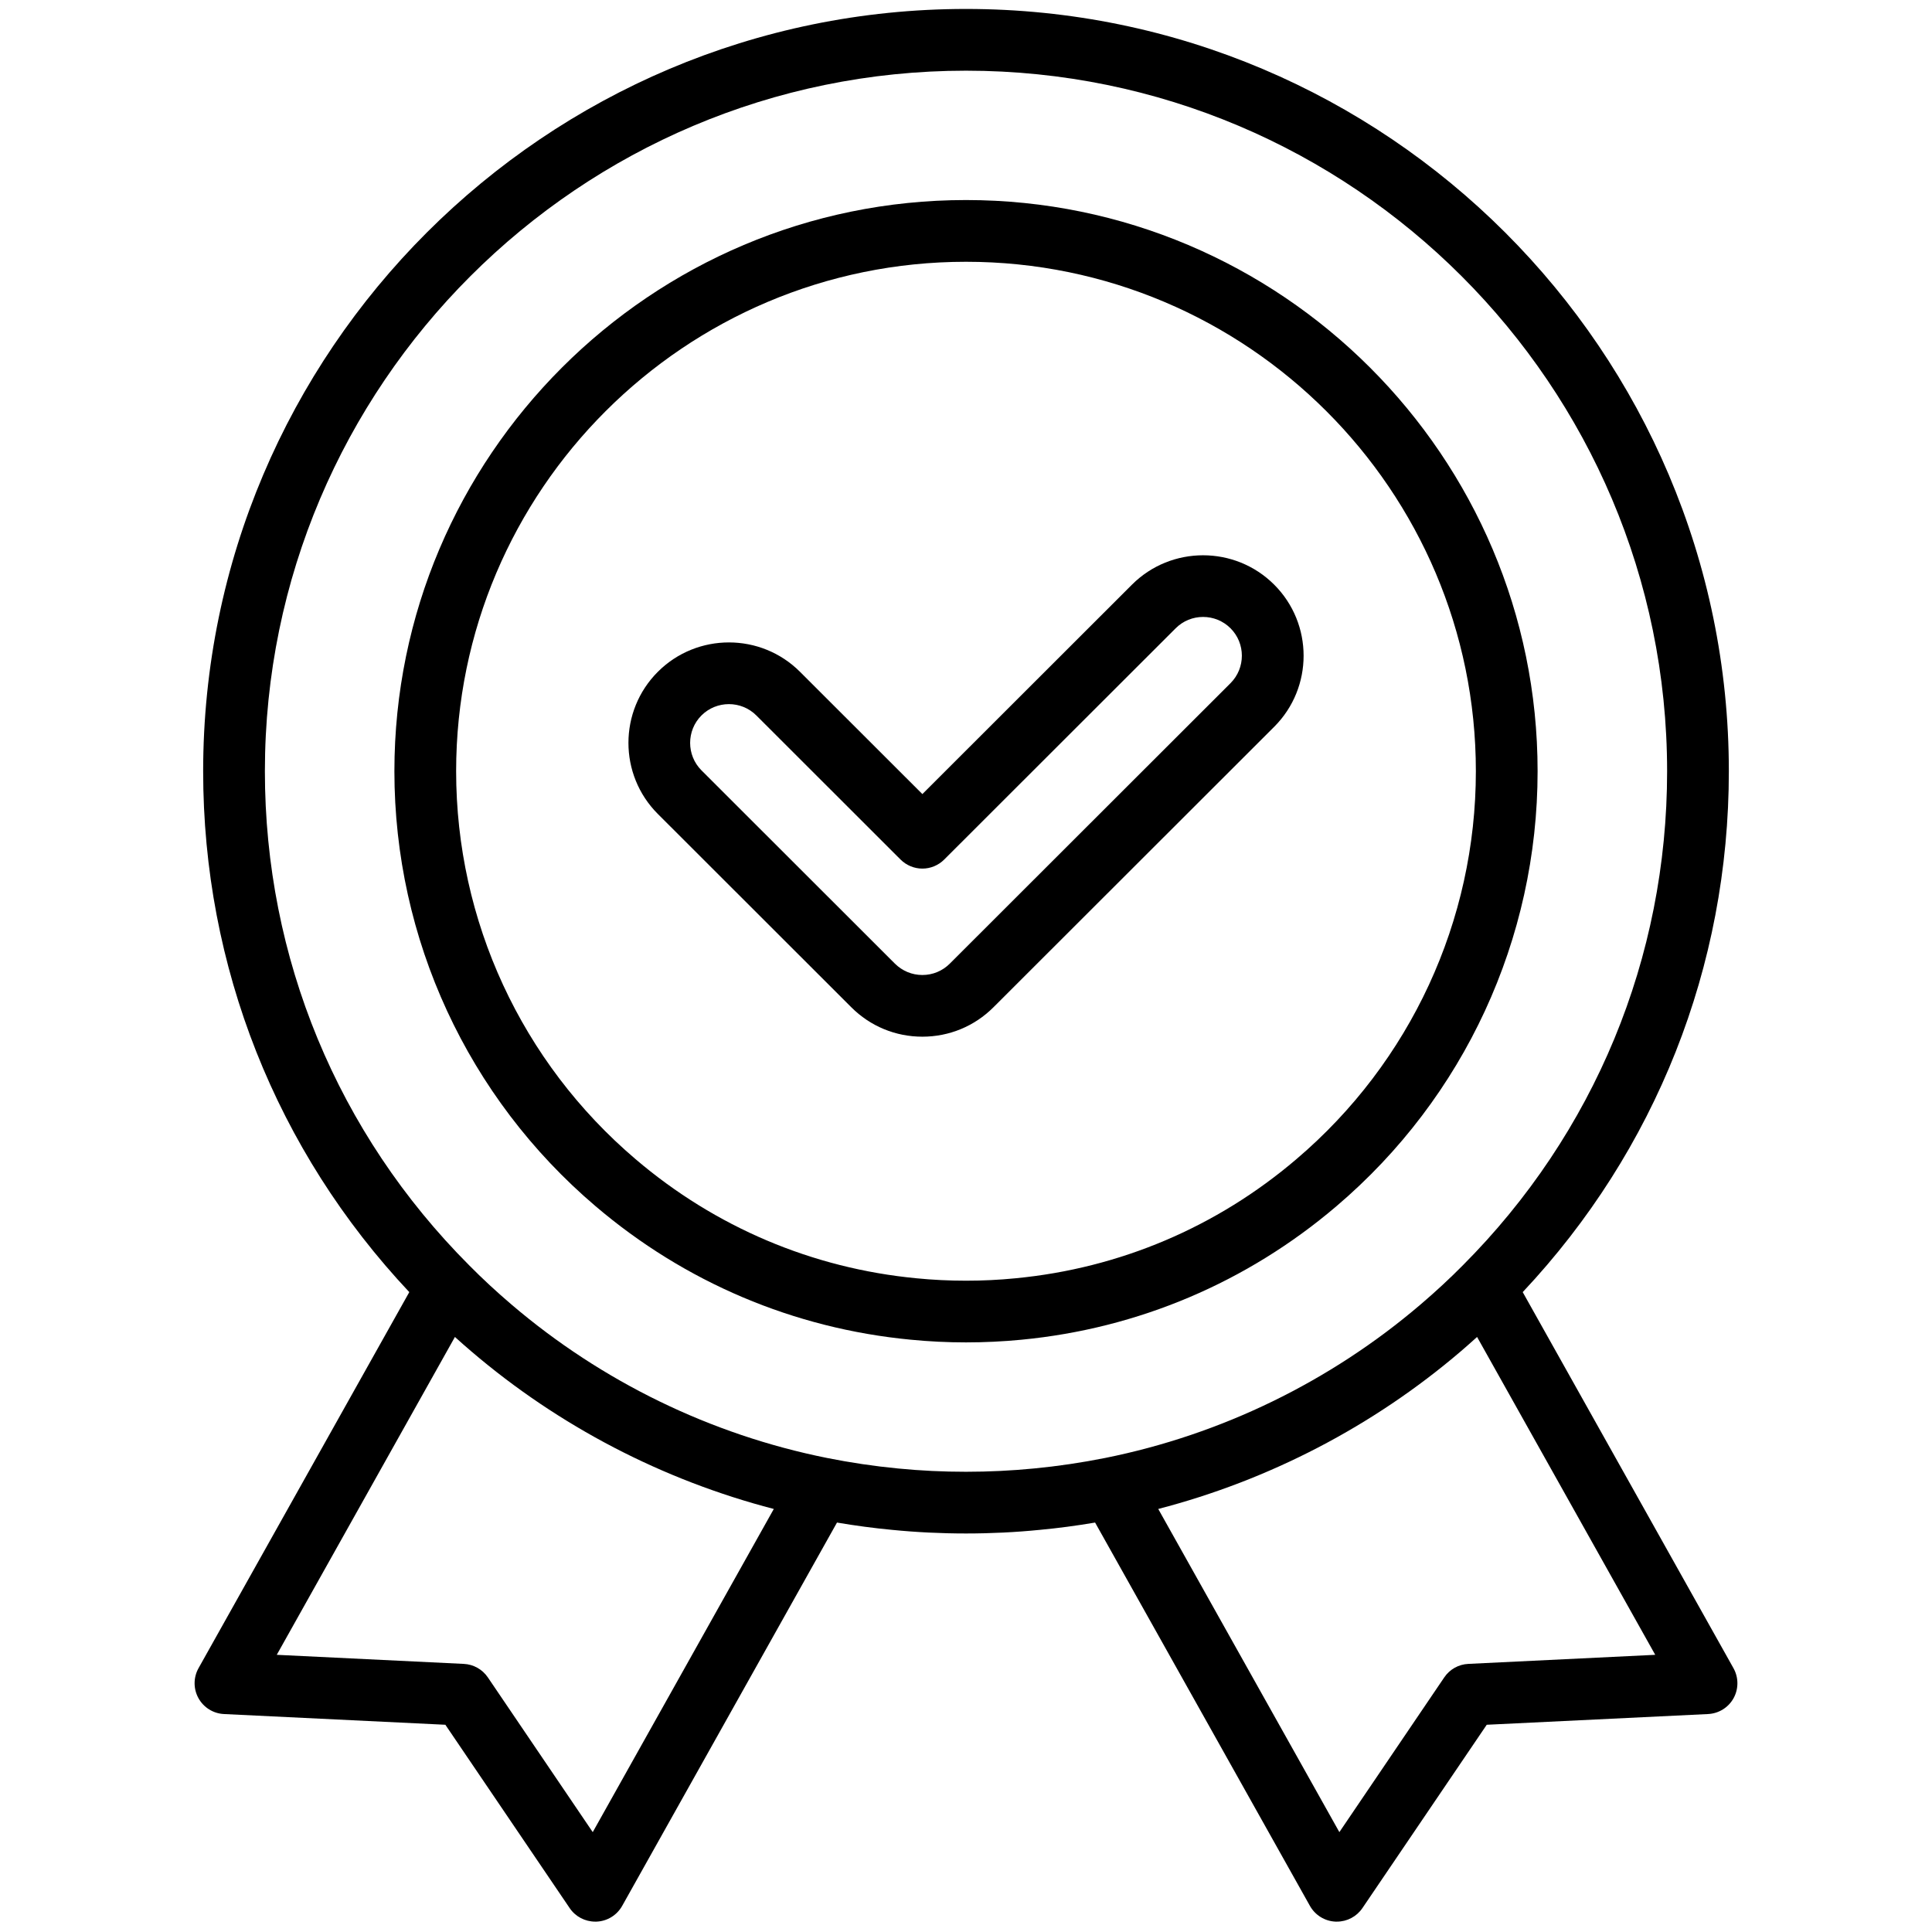 <svg version="1.0" preserveAspectRatio="xMidYMid meet" height="200" viewBox="0 0 150 150" zoomAndPan="magnify" width="200" xmlns:xlink="http://www.w3.org/1999/xlink" xmlns="http://www.w3.org/2000/svg"><defs><clipPath id="8fc70af3f9"><path clip-rule="nonzero" d="M 15 0.695 L 135 0.695 L 135 149.195 L 15 149.195 Z M 15 0.695"></path></clipPath></defs><path fill-rule="nonzero" fill-opacity="1" d="M 87.887 45.391 L 71.613 61.652 L 62.113 52.16 C 59.07 49.117 54.117 49.117 51.074 52.16 C 48.031 55.203 48.031 60.152 51.074 63.195 L 66.094 78.203 C 67.566 79.676 69.527 80.488 71.613 80.488 C 73.699 80.488 75.66 79.676 77.133 78.203 L 98.93 56.426 C 101.973 53.383 101.973 48.434 98.926 45.391 C 95.883 42.352 90.93 42.352 87.887 45.391 Z M 95.539 53.039 L 73.742 74.816 C 73.176 75.383 72.418 75.699 71.613 75.699 C 70.809 75.699 70.051 75.383 69.48 74.816 L 54.461 59.809 C 53.289 58.633 53.289 56.723 54.461 55.547 C 55.051 54.961 55.82 54.668 56.594 54.668 C 57.363 54.668 58.137 54.961 58.723 55.547 L 69.918 66.734 C 70.367 67.184 70.98 67.438 71.613 67.438 C 72.25 67.438 72.859 67.184 73.309 66.734 L 91.277 48.781 C 92.449 47.605 94.363 47.605 95.539 48.781 C 96.711 49.953 96.711 51.863 95.539 53.039 Z M 95.539 53.039" fill="#000000"></path><path fill-rule="nonzero" fill-opacity="1" d="M 119.379 59.879 C 119.379 35.426 99.469 15.531 75 15.531 C 50.527 15.531 30.621 35.426 30.621 59.879 C 30.621 72.895 36.312 85.203 46.23 93.641 C 53.172 99.559 61.633 103.145 70.691 104.012 C 72.105 104.152 73.555 104.223 75 104.223 C 76.445 104.223 77.895 104.152 79.301 104.016 C 88.367 103.148 96.828 99.559 103.766 93.645 C 113.688 85.203 119.379 72.895 119.379 59.879 Z M 100.652 89.996 C 94.469 95.273 86.926 98.473 78.836 99.246 C 76.324 99.496 73.684 99.496 71.156 99.246 C 63.074 98.473 55.531 95.273 49.344 89.996 C 40.492 82.465 35.414 71.492 35.414 59.879 C 35.414 38.066 53.172 20.324 75 20.324 C 96.828 20.324 114.586 38.066 114.586 59.879 C 114.586 71.488 109.508 82.465 100.652 89.996 Z M 100.652 89.996" fill="#000000"></path><g clip-path="url(#8fc70af3f9)"><path fill-rule="nonzero" fill-opacity="1" d="M 134.586 129.516 L 118.223 100.32 C 128.555 89.324 134.227 75.035 134.227 59.879 C 134.227 27.246 107.656 0.695 75 0.695 C 42.344 0.695 15.773 27.246 15.773 59.883 C 15.773 75.039 21.445 89.328 31.777 100.32 L 15.414 129.516 C 15.008 130.242 15.008 131.125 15.41 131.848 C 15.812 132.574 16.562 133.039 17.391 133.078 L 34.578 133.91 L 44.23 148.145 C 44.676 148.805 45.422 149.195 46.215 149.195 C 46.25 149.195 46.281 149.195 46.316 149.195 C 47.148 149.16 47.898 148.695 48.305 147.973 L 64.984 118.211 C 66.414 118.453 67.844 118.645 69.25 118.777 C 71.137 118.965 73.07 119.059 75 119.059 C 76.93 119.059 78.863 118.965 80.738 118.777 C 82.16 118.645 83.594 118.453 85.023 118.211 L 101.703 147.973 C 102.109 148.695 102.859 149.16 103.691 149.195 C 103.727 149.195 103.758 149.195 103.793 149.195 C 104.586 149.195 105.328 148.805 105.777 148.145 L 115.43 133.91 L 132.609 133.078 C 133.441 133.039 134.191 132.574 134.594 131.848 C 134.992 131.125 134.992 130.242 134.586 129.516 Z M 46.02 142.246 L 37.875 130.23 C 37.449 129.605 36.758 129.219 36.004 129.184 L 21.488 128.48 L 35.32 103.801 C 35.742 104.184 36.172 104.562 36.609 104.934 C 43.402 110.734 51.461 114.918 60.078 117.156 Z M 80.277 114.012 C 76.82 114.352 73.191 114.355 69.715 114.012 C 67.891 113.836 66.035 113.562 64.203 113.195 C 55.191 111.387 46.727 107.27 39.723 101.293 C 38.555 100.297 37.453 99.277 36.438 98.25 C 26.203 87.992 20.566 74.367 20.566 59.883 C 20.566 29.887 44.984 5.488 75 5.488 C 105.016 5.488 129.434 29.887 129.434 59.883 C 129.434 74.367 123.797 87.992 113.559 98.254 C 112.547 99.277 111.445 100.297 110.277 101.293 C 103.273 107.27 94.812 111.387 85.809 113.195 C 83.973 113.562 82.113 113.836 80.277 114.012 Z M 114 129.184 C 113.246 129.219 112.555 129.605 112.133 130.23 L 103.988 142.246 L 89.926 117.156 C 98.539 114.918 106.598 110.734 113.391 104.938 C 113.828 104.562 114.258 104.184 114.68 103.801 L 128.512 128.48 Z M 114 129.184" fill="#000000"></path></g></svg>